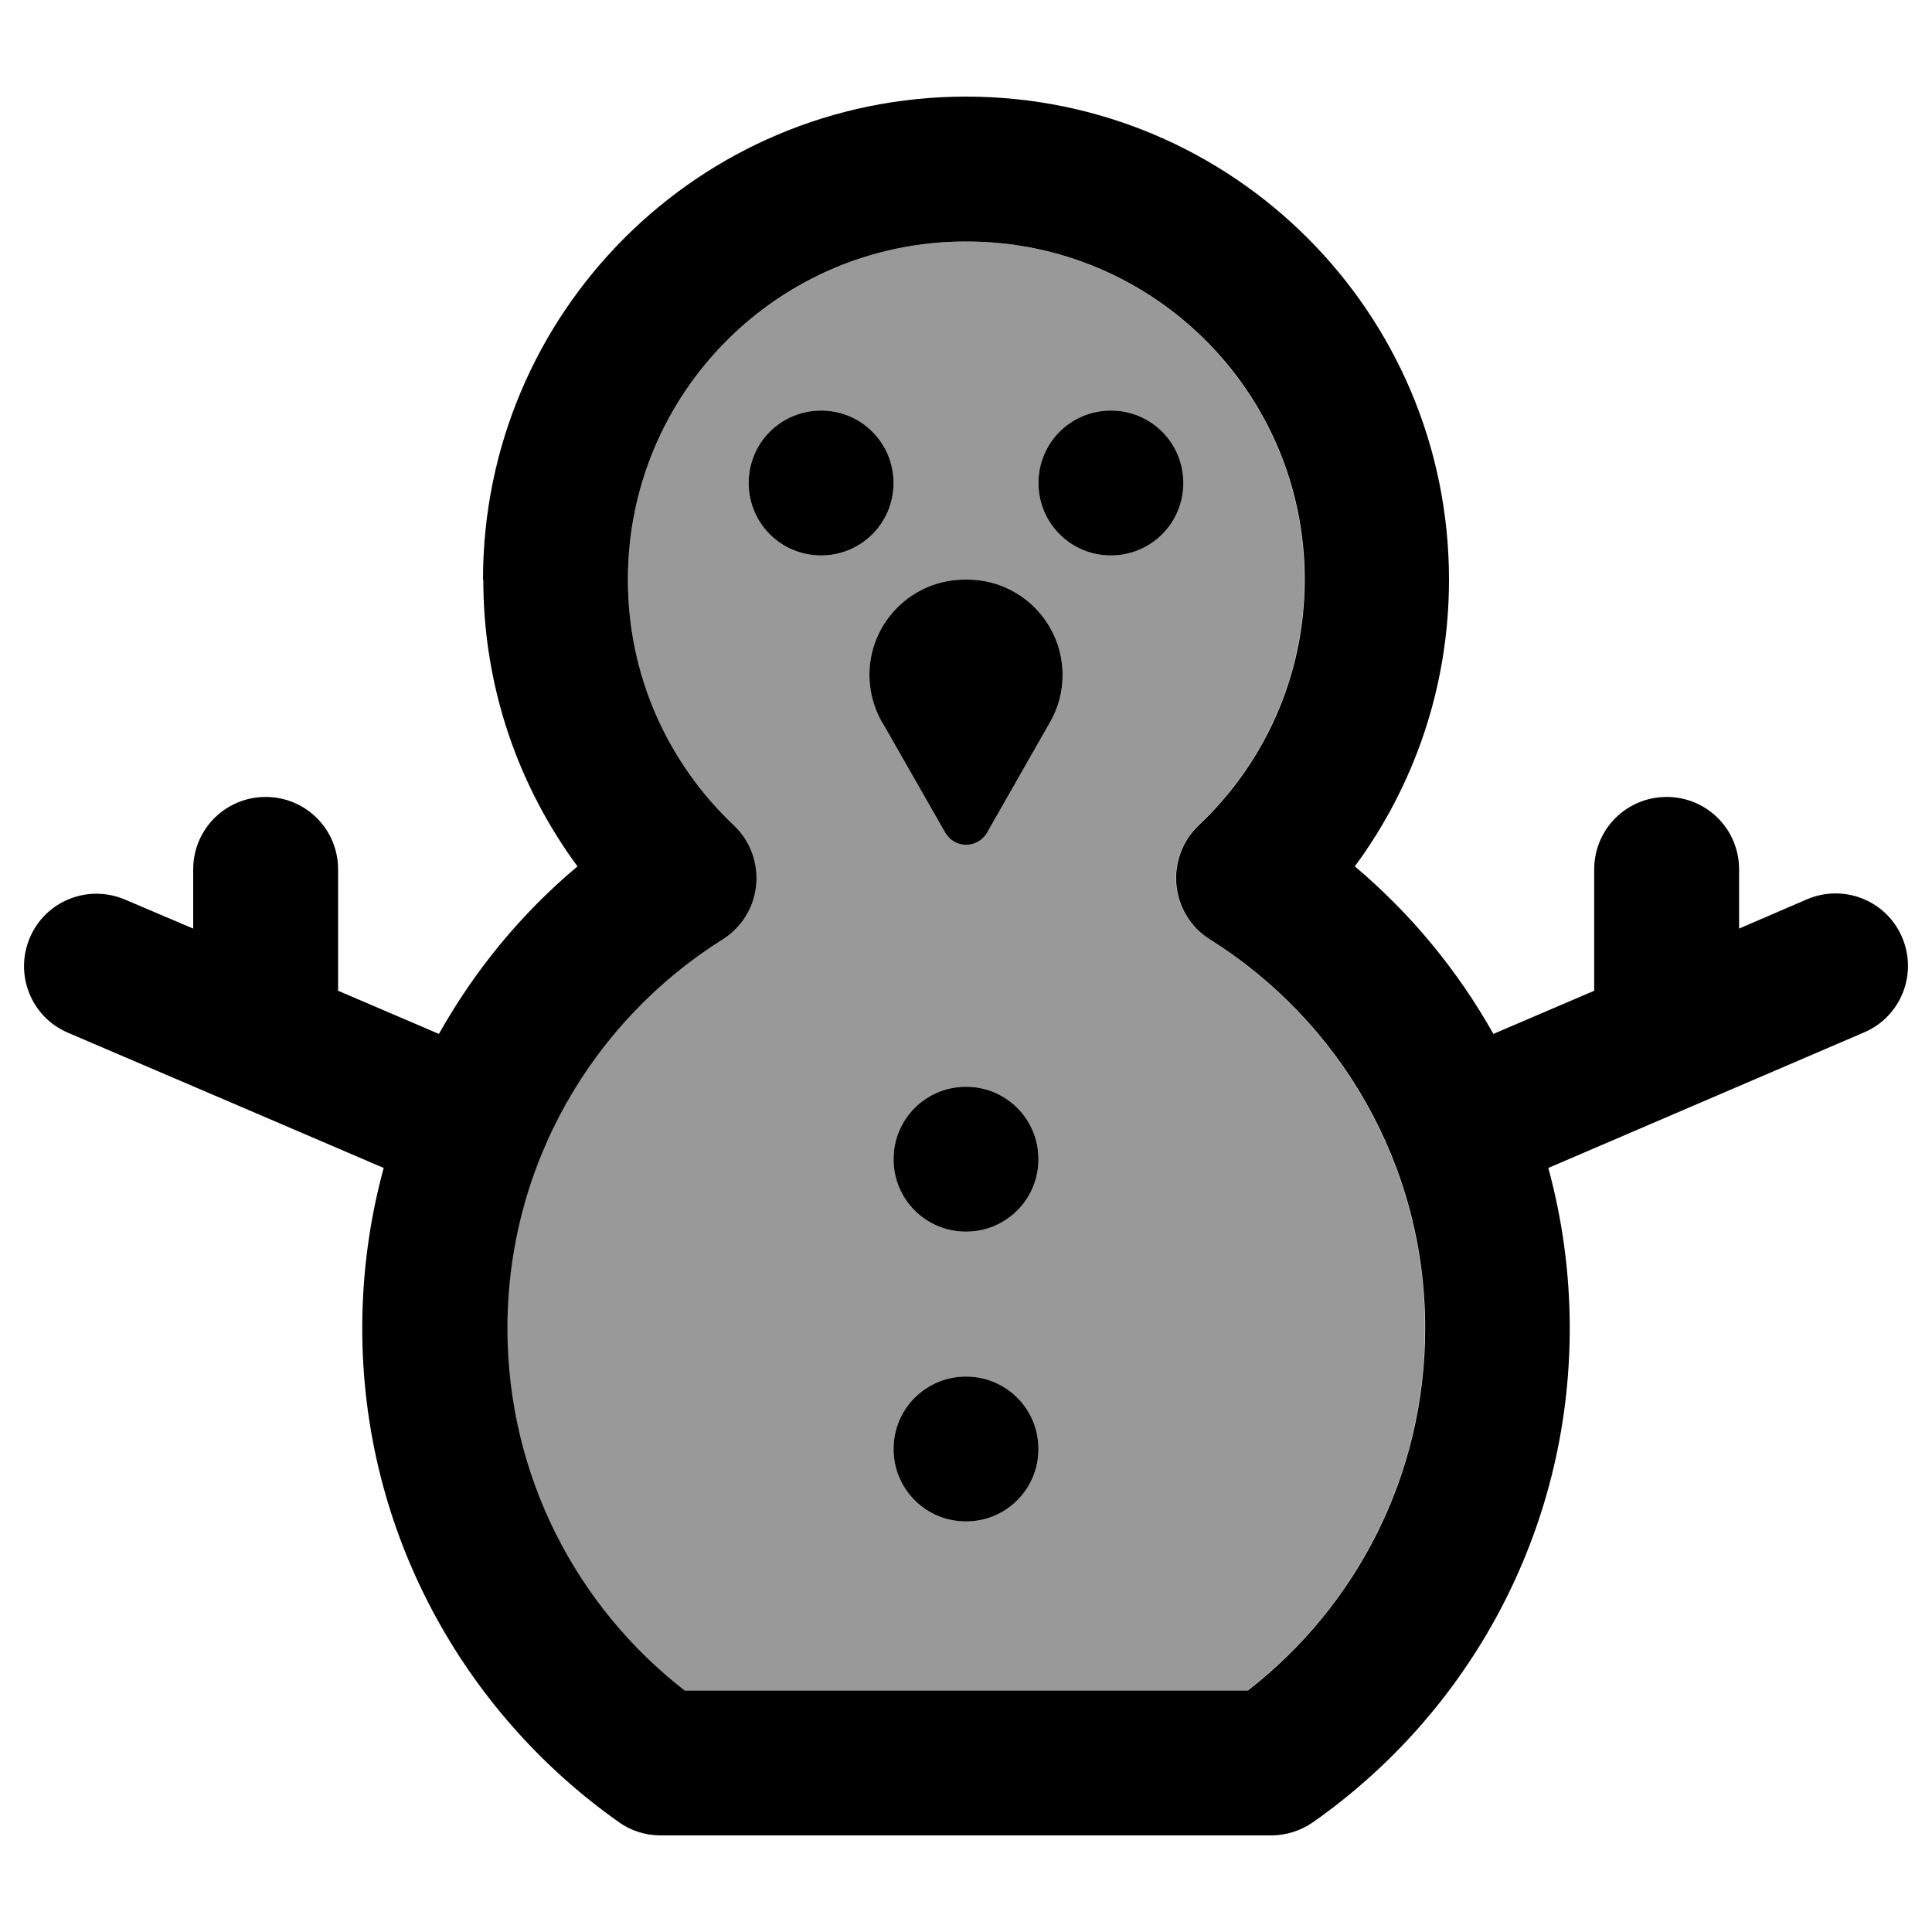 <svg xmlns="http://www.w3.org/2000/svg" viewBox="0 0 640 640"><!--! Font Awesome Pro 7.1.0 by @fontawesome - https://fontawesome.com License - https://fontawesome.com/license (Commercial License) Copyright 2025 Fonticons, Inc. --><path opacity=".4" fill="currentColor" d="M168 440C168 488.8 190.9 532.2 226.7 560L413.3 560C449.1 532.2 472 488.8 472 440C472 385.7 443.6 338.1 400.7 311.2C394.4 307.3 390.3 300.6 389.6 293.2C388.9 285.8 391.6 278.5 397 273.4C418.6 253 432.1 224.1 432.1 192C432.1 130.1 382 80 320.1 80C258.2 80 208 130.1 208 192C208 224.1 221.4 252.9 243.1 273.4C248.5 278.5 251.2 285.8 250.5 293.2C249.8 300.6 245.7 307.2 239.4 311.2C196.4 338.1 168 385.7 168 440zM296 160C296 173.3 285.3 184 272 184C258.7 184 248 173.3 248 160C248 146.7 258.7 136 272 136C285.3 136 296 146.7 296 160zM288 223.6C288 206.1 302.2 192 319.6 192L320.4 192C337.9 192 352 206.2 352 223.6C352 229.1 350.6 234.5 347.8 239.3L327 275.8C323.9 281.2 316.2 281.2 313.1 275.8L292.2 239.2C289.5 234.4 288 229 288 223.5zM344 384C344 397.3 333.3 408 320 408C306.7 408 296 397.3 296 384C296 370.7 306.7 360 320 360C333.3 360 344 370.7 344 384zM344 480C344 493.3 333.3 504 320 504C306.7 504 296 493.3 296 480C296 466.7 306.7 456 320 456C333.3 456 344 466.7 344 480zM392 160C392 173.3 381.3 184 368 184C354.7 184 344 173.3 344 160C344 146.7 354.7 136 368 136C381.3 136 392 146.7 392 160z"/><path fill="currentColor" d="M320 80C258.1 80 208 130.1 208 192C208 224.1 221.4 252.9 243.1 273.4C248.5 278.5 251.2 285.8 250.5 293.2C249.8 300.6 245.7 307.2 239.4 311.2C196.5 338.1 168.1 385.8 168.1 440C168.1 488.8 191 532.2 226.8 560L413.4 560C449.2 532.2 472.1 488.8 472.1 440C472.1 385.7 443.7 338.1 400.8 311.2C394.5 307.3 390.4 300.6 389.7 293.2C389 285.8 391.7 278.5 397.1 273.4C418.7 253 432.2 224.1 432.2 192C432.2 130.1 382.1 80 320.2 80zM160 192C160 103.6 231.6 32 320 32C408.4 32 480 103.6 480 192C480 227.6 468.4 260.4 448.8 287C467.2 302.5 482.8 321.3 494.7 342.5L528.1 328.2L528.1 288C528.1 274.7 538.8 264 552.1 264C565.4 264 576.1 274.7 576.1 288L576.1 307.6L598.6 297.9C610.8 292.7 624.9 298.3 630.1 310.5C635.3 322.7 629.7 336.8 617.5 342L512.9 386.9C517.5 403.8 520 421.6 520 440C520 507.7 486.4 567.5 435 603.6C431 606.4 426.1 608 421.2 608L218.8 608C213.9 608 209 606.5 205 603.6C153.7 567.4 120 507.6 120 440C120 421.6 122.5 403.8 127.1 386.9C95.9 373.5 61.1 358.6 22.5 342.1C10.3 336.9 4.7 322.8 9.9 310.6C15.1 298.4 29.2 292.8 41.4 298L64 307.6L64 288C64 274.7 74.7 264 88 264C101.3 264 112 274.7 112 288L112 328.2L145.4 342.5C157.3 321.3 172.8 302.5 191.3 287C171.7 260.4 160.1 227.6 160.1 192zM296 480C296 466.7 306.7 456 320 456C333.3 456 344 466.7 344 480C344 493.3 333.3 504 320 504C306.7 504 296 493.3 296 480zM320 360C333.3 360 344 370.7 344 384C344 397.3 333.3 408 320 408C306.7 408 296 397.3 296 384C296 370.7 306.7 360 320 360zM248 160C248 146.7 258.7 136 272 136C285.3 136 296 146.7 296 160C296 173.3 285.3 184 272 184C258.7 184 248 173.3 248 160zM368 136C381.3 136 392 146.7 392 160C392 173.3 381.3 184 368 184C354.7 184 344 173.3 344 160C344 146.7 354.7 136 368 136zM292.2 239.3C289.5 234.5 288 229.1 288 223.6C288 206.1 302.2 192 319.6 192L320.4 192C337.9 192 352 206.2 352 223.6C352 229.1 350.6 234.5 347.8 239.3L327 275.8C323.9 281.2 316.2 281.2 313.1 275.8L292.2 239.2z"/></svg>